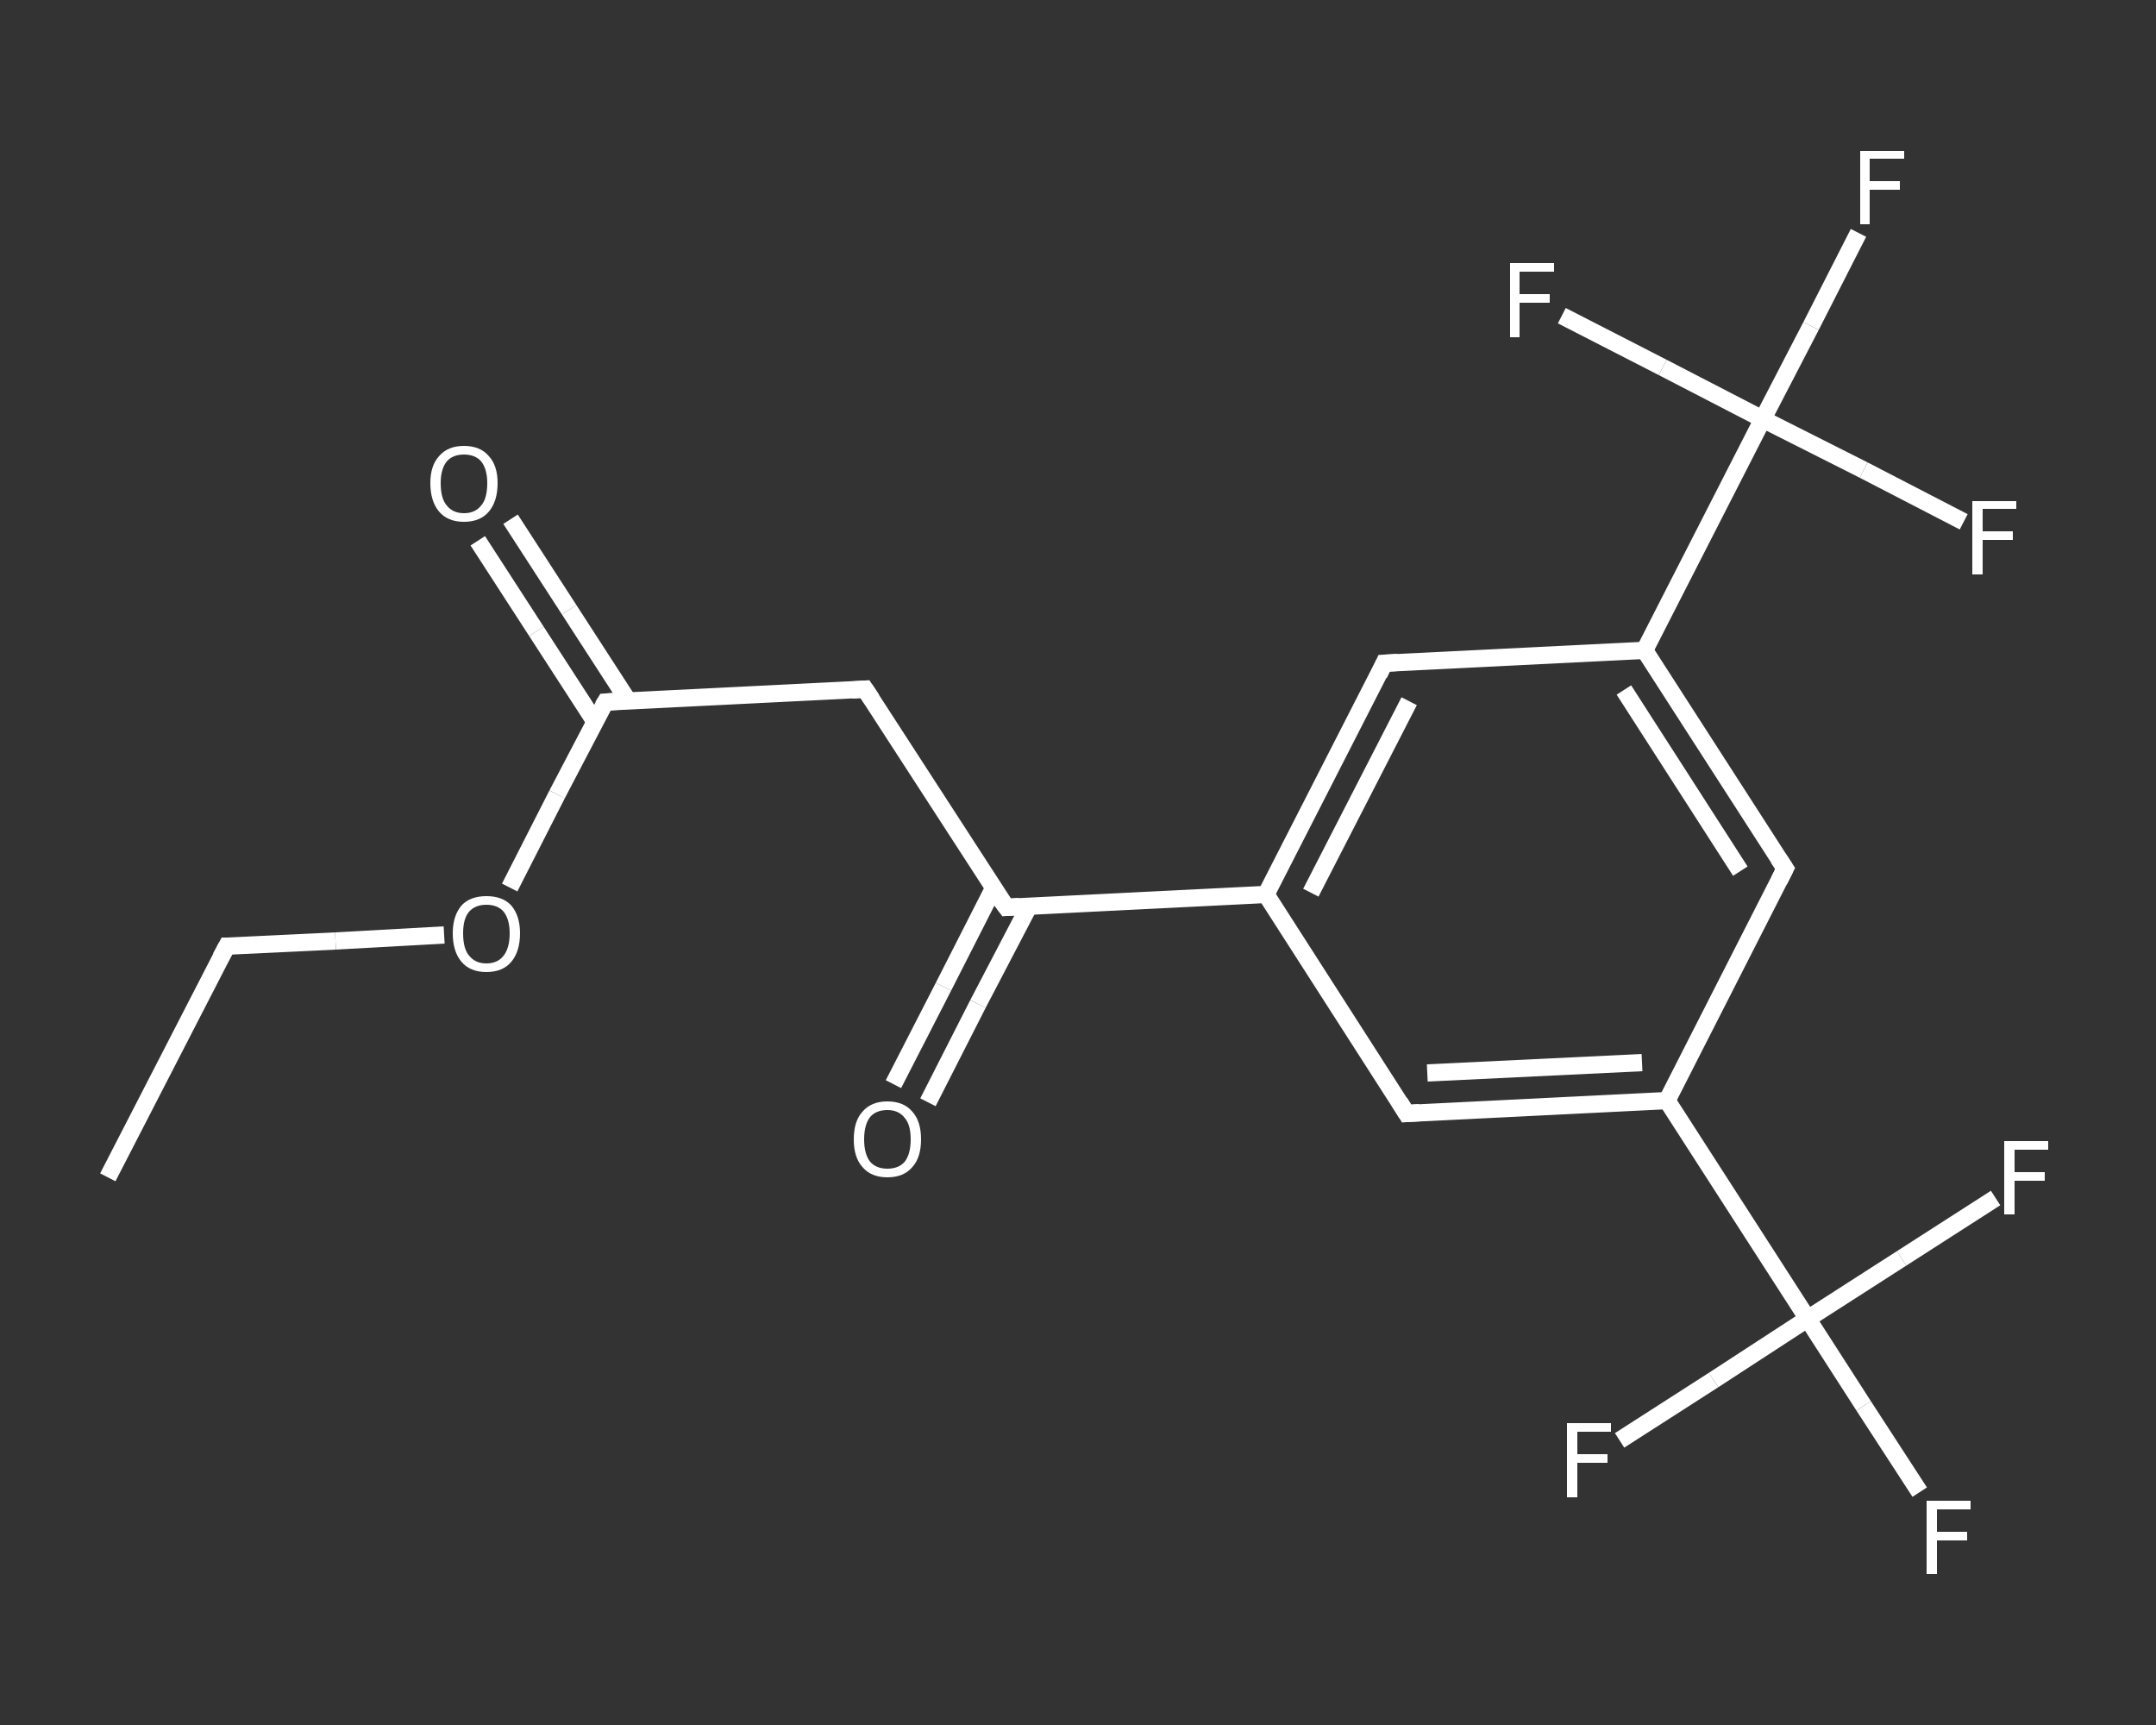 <?xml version='1.0' encoding='iso-8859-1'?>
<svg version='1.1' baseProfile='full'
              xmlns='http://www.w3.org/2000/svg'
                      xmlns:rdkit='http://www.rdkit.org/xml'
                      xmlns:xlink='http://www.w3.org/1999/xlink'
                  xml:space='preserve'
width='250px' height='200px' viewBox='0 0 250 200'>
<rect x="0" y="0" width="250" height="200" fill="#333333" stroke="none"/>
<!-- END OF HEADER -->
<rect style='opacity:1.0;fill:transparent;stroke:none' width='250.0' height='200.0' x='0.0' y='0.0'> </rect>
<path class='bond-0 atom-0 atom-1' d='M 12.5,136.5 L 26.3,109.7' style='fill:none;fill-rule:evenodd;stroke:#FFFFFF;stroke-width:2.0px;stroke-linecap:butt;stroke-linejoin:miter;stroke-opacity:1' />
<path class='bond-1 atom-1 atom-2' d='M 26.3,109.7 L 38.9,109.1' style='fill:none;fill-rule:evenodd;stroke:#FFFFFF;stroke-width:2.0px;stroke-linecap:butt;stroke-linejoin:miter;stroke-opacity:1' />
<path class='bond-1 atom-1 atom-2' d='M 38.9,109.1 L 51.5,108.4' style='fill:none;fill-rule:evenodd;stroke:#FFFFFF;stroke-width:2.0px;stroke-linecap:butt;stroke-linejoin:miter;stroke-opacity:1' />
<path class='bond-2 atom-2 atom-3' d='M 59.1,102.9 L 64.6,92.1' style='fill:none;fill-rule:evenodd;stroke:#FFFFFF;stroke-width:2.0px;stroke-linecap:butt;stroke-linejoin:miter;stroke-opacity:1' />
<path class='bond-2 atom-2 atom-3' d='M 64.6,92.1 L 70.2,81.4' style='fill:none;fill-rule:evenodd;stroke:#FFFFFF;stroke-width:2.0px;stroke-linecap:butt;stroke-linejoin:miter;stroke-opacity:1' />
<path class='bond-3 atom-3 atom-4' d='M 72.8,81.2 L 66.0,70.7' style='fill:none;fill-rule:evenodd;stroke:#FFFFFF;stroke-width:2.0px;stroke-linecap:butt;stroke-linejoin:miter;stroke-opacity:1' />
<path class='bond-3 atom-3 atom-4' d='M 66.0,70.7 L 59.2,60.2' style='fill:none;fill-rule:evenodd;stroke:#FFFFFF;stroke-width:2.0px;stroke-linecap:butt;stroke-linejoin:miter;stroke-opacity:1' />
<path class='bond-3 atom-3 atom-4' d='M 69.0,83.7 L 62.2,73.2' style='fill:none;fill-rule:evenodd;stroke:#FFFFFF;stroke-width:2.0px;stroke-linecap:butt;stroke-linejoin:miter;stroke-opacity:1' />
<path class='bond-3 atom-3 atom-4' d='M 62.2,73.2 L 55.4,62.7' style='fill:none;fill-rule:evenodd;stroke:#FFFFFF;stroke-width:2.0px;stroke-linecap:butt;stroke-linejoin:miter;stroke-opacity:1' />
<path class='bond-4 atom-3 atom-5' d='M 70.2,81.4 L 100.3,79.9' style='fill:none;fill-rule:evenodd;stroke:#FFFFFF;stroke-width:2.0px;stroke-linecap:butt;stroke-linejoin:miter;stroke-opacity:1' />
<path class='bond-5 atom-5 atom-6' d='M 100.3,79.9 L 116.7,105.2' style='fill:none;fill-rule:evenodd;stroke:#FFFFFF;stroke-width:2.0px;stroke-linecap:butt;stroke-linejoin:miter;stroke-opacity:1' />
<path class='bond-6 atom-6 atom-7' d='M 115.2,103.0 L 109.4,114.4' style='fill:none;fill-rule:evenodd;stroke:#FFFFFF;stroke-width:2.0px;stroke-linecap:butt;stroke-linejoin:miter;stroke-opacity:1' />
<path class='bond-6 atom-6 atom-7' d='M 109.4,114.4 L 103.6,125.7' style='fill:none;fill-rule:evenodd;stroke:#FFFFFF;stroke-width:2.0px;stroke-linecap:butt;stroke-linejoin:miter;stroke-opacity:1' />
<path class='bond-6 atom-6 atom-7' d='M 119.3,105.1 L 113.4,116.4' style='fill:none;fill-rule:evenodd;stroke:#FFFFFF;stroke-width:2.0px;stroke-linecap:butt;stroke-linejoin:miter;stroke-opacity:1' />
<path class='bond-6 atom-6 atom-7' d='M 113.4,116.4 L 107.6,127.8' style='fill:none;fill-rule:evenodd;stroke:#FFFFFF;stroke-width:2.0px;stroke-linecap:butt;stroke-linejoin:miter;stroke-opacity:1' />
<path class='bond-7 atom-6 atom-8' d='M 116.7,105.2 L 146.8,103.7' style='fill:none;fill-rule:evenodd;stroke:#FFFFFF;stroke-width:2.0px;stroke-linecap:butt;stroke-linejoin:miter;stroke-opacity:1' />
<path class='bond-8 atom-8 atom-9' d='M 146.8,103.7 L 160.5,76.9' style='fill:none;fill-rule:evenodd;stroke:#FFFFFF;stroke-width:2.0px;stroke-linecap:butt;stroke-linejoin:miter;stroke-opacity:1' />
<path class='bond-8 atom-8 atom-9' d='M 152.0,103.5 L 163.4,81.3' style='fill:none;fill-rule:evenodd;stroke:#FFFFFF;stroke-width:2.0px;stroke-linecap:butt;stroke-linejoin:miter;stroke-opacity:1' />
<path class='bond-9 atom-9 atom-10' d='M 160.5,76.9 L 190.7,75.4' style='fill:none;fill-rule:evenodd;stroke:#FFFFFF;stroke-width:2.0px;stroke-linecap:butt;stroke-linejoin:miter;stroke-opacity:1' />
<path class='bond-10 atom-10 atom-11' d='M 190.7,75.4 L 204.4,48.6' style='fill:none;fill-rule:evenodd;stroke:#FFFFFF;stroke-width:2.0px;stroke-linecap:butt;stroke-linejoin:miter;stroke-opacity:1' />
<path class='bond-11 atom-11 atom-12' d='M 204.4,48.6 L 210.0,37.8' style='fill:none;fill-rule:evenodd;stroke:#FFFFFF;stroke-width:2.0px;stroke-linecap:butt;stroke-linejoin:miter;stroke-opacity:1' />
<path class='bond-11 atom-11 atom-12' d='M 210.0,37.8 L 215.5,27.0' style='fill:none;fill-rule:evenodd;stroke:#FFFFFF;stroke-width:2.0px;stroke-linecap:butt;stroke-linejoin:miter;stroke-opacity:1' />
<path class='bond-12 atom-11 atom-13' d='M 204.4,48.6 L 216.1,54.5' style='fill:none;fill-rule:evenodd;stroke:#FFFFFF;stroke-width:2.0px;stroke-linecap:butt;stroke-linejoin:miter;stroke-opacity:1' />
<path class='bond-12 atom-11 atom-13' d='M 216.1,54.5 L 227.7,60.5' style='fill:none;fill-rule:evenodd;stroke:#FFFFFF;stroke-width:2.0px;stroke-linecap:butt;stroke-linejoin:miter;stroke-opacity:1' />
<path class='bond-13 atom-11 atom-14' d='M 204.4,48.6 L 192.8,42.6' style='fill:none;fill-rule:evenodd;stroke:#FFFFFF;stroke-width:2.0px;stroke-linecap:butt;stroke-linejoin:miter;stroke-opacity:1' />
<path class='bond-13 atom-11 atom-14' d='M 192.8,42.6 L 181.1,36.6' style='fill:none;fill-rule:evenodd;stroke:#FFFFFF;stroke-width:2.0px;stroke-linecap:butt;stroke-linejoin:miter;stroke-opacity:1' />
<path class='bond-14 atom-10 atom-15' d='M 190.7,75.4 L 207.0,100.7' style='fill:none;fill-rule:evenodd;stroke:#FFFFFF;stroke-width:2.0px;stroke-linecap:butt;stroke-linejoin:miter;stroke-opacity:1' />
<path class='bond-14 atom-10 atom-15' d='M 188.3,80.0 L 201.8,101.0' style='fill:none;fill-rule:evenodd;stroke:#FFFFFF;stroke-width:2.0px;stroke-linecap:butt;stroke-linejoin:miter;stroke-opacity:1' />
<path class='bond-15 atom-15 atom-16' d='M 207.0,100.7 L 193.3,127.6' style='fill:none;fill-rule:evenodd;stroke:#FFFFFF;stroke-width:2.0px;stroke-linecap:butt;stroke-linejoin:miter;stroke-opacity:1' />
<path class='bond-16 atom-16 atom-17' d='M 193.3,127.6 L 209.6,152.9' style='fill:none;fill-rule:evenodd;stroke:#FFFFFF;stroke-width:2.0px;stroke-linecap:butt;stroke-linejoin:miter;stroke-opacity:1' />
<path class='bond-17 atom-17 atom-18' d='M 209.6,152.9 L 216.1,163.0' style='fill:none;fill-rule:evenodd;stroke:#FFFFFF;stroke-width:2.0px;stroke-linecap:butt;stroke-linejoin:miter;stroke-opacity:1' />
<path class='bond-17 atom-17 atom-18' d='M 216.1,163.0 L 222.6,173.0' style='fill:none;fill-rule:evenodd;stroke:#FFFFFF;stroke-width:2.0px;stroke-linecap:butt;stroke-linejoin:miter;stroke-opacity:1' />
<path class='bond-18 atom-17 atom-19' d='M 209.6,152.9 L 198.7,160.0' style='fill:none;fill-rule:evenodd;stroke:#FFFFFF;stroke-width:2.0px;stroke-linecap:butt;stroke-linejoin:miter;stroke-opacity:1' />
<path class='bond-18 atom-17 atom-19' d='M 198.7,160.0 L 187.8,167.0' style='fill:none;fill-rule:evenodd;stroke:#FFFFFF;stroke-width:2.0px;stroke-linecap:butt;stroke-linejoin:miter;stroke-opacity:1' />
<path class='bond-19 atom-17 atom-20' d='M 209.6,152.9 L 220.5,145.9' style='fill:none;fill-rule:evenodd;stroke:#FFFFFF;stroke-width:2.0px;stroke-linecap:butt;stroke-linejoin:miter;stroke-opacity:1' />
<path class='bond-19 atom-17 atom-20' d='M 220.5,145.9 L 231.4,138.9' style='fill:none;fill-rule:evenodd;stroke:#FFFFFF;stroke-width:2.0px;stroke-linecap:butt;stroke-linejoin:miter;stroke-opacity:1' />
<path class='bond-20 atom-16 atom-21' d='M 193.3,127.6 L 163.1,129.1' style='fill:none;fill-rule:evenodd;stroke:#FFFFFF;stroke-width:2.0px;stroke-linecap:butt;stroke-linejoin:miter;stroke-opacity:1' />
<path class='bond-20 atom-16 atom-21' d='M 190.4,123.2 L 165.5,124.4' style='fill:none;fill-rule:evenodd;stroke:#FFFFFF;stroke-width:2.0px;stroke-linecap:butt;stroke-linejoin:miter;stroke-opacity:1' />
<path class='bond-21 atom-21 atom-8' d='M 163.1,129.1 L 146.8,103.7' style='fill:none;fill-rule:evenodd;stroke:#FFFFFF;stroke-width:2.0px;stroke-linecap:butt;stroke-linejoin:miter;stroke-opacity:1' />
<path d='M 25.6,111.0 L 26.3,109.7 L 26.9,109.7' style='fill:none;stroke:#FFFFFF;stroke-width:2.0px;stroke-linecap:butt;stroke-linejoin:miter;stroke-opacity:1;' />
<path d='M 69.9,81.9 L 70.2,81.4 L 71.7,81.3' style='fill:none;stroke:#FFFFFF;stroke-width:2.0px;stroke-linecap:butt;stroke-linejoin:miter;stroke-opacity:1;' />
<path d='M 98.8,80.0 L 100.3,79.9 L 101.1,81.1' style='fill:none;stroke:#FFFFFF;stroke-width:2.0px;stroke-linecap:butt;stroke-linejoin:miter;stroke-opacity:1;' />
<path d='M 115.8,104.0 L 116.7,105.2 L 118.2,105.1' style='fill:none;stroke:#FFFFFF;stroke-width:2.0px;stroke-linecap:butt;stroke-linejoin:miter;stroke-opacity:1;' />
<path d='M 159.9,78.2 L 160.5,76.9 L 162.1,76.8' style='fill:none;stroke:#FFFFFF;stroke-width:2.0px;stroke-linecap:butt;stroke-linejoin:miter;stroke-opacity:1;' />
<path d='M 206.2,99.5 L 207.0,100.7 L 206.3,102.1' style='fill:none;stroke:#FFFFFF;stroke-width:2.0px;stroke-linecap:butt;stroke-linejoin:miter;stroke-opacity:1;' />
<path d='M 164.6,129.0 L 163.1,129.1 L 162.3,127.8' style='fill:none;stroke:#FFFFFF;stroke-width:2.0px;stroke-linecap:butt;stroke-linejoin:miter;stroke-opacity:1;' />
<path class='atom-2' d='M 52.5 108.2
Q 52.5 106.2, 53.5 105.0
Q 54.5 103.9, 56.4 103.9
Q 58.3 103.9, 59.3 105.0
Q 60.3 106.2, 60.3 108.2
Q 60.3 110.3, 59.3 111.5
Q 58.3 112.7, 56.4 112.7
Q 54.5 112.7, 53.5 111.5
Q 52.5 110.3, 52.5 108.2
M 56.4 111.7
Q 57.7 111.7, 58.4 110.8
Q 59.1 109.9, 59.1 108.2
Q 59.1 106.6, 58.4 105.7
Q 57.7 104.9, 56.4 104.9
Q 55.1 104.9, 54.4 105.7
Q 53.7 106.5, 53.7 108.2
Q 53.7 110.0, 54.4 110.8
Q 55.1 111.7, 56.4 111.7
' fill='#FFFFFF'/>
<path class='atom-4' d='M 49.9 56.0
Q 49.9 54.0, 50.9 52.9
Q 51.9 51.7, 53.8 51.7
Q 55.7 51.7, 56.7 52.9
Q 57.7 54.0, 57.7 56.0
Q 57.7 58.1, 56.7 59.3
Q 55.7 60.5, 53.8 60.5
Q 51.9 60.5, 50.9 59.3
Q 49.9 58.1, 49.9 56.0
M 53.8 59.5
Q 55.1 59.5, 55.8 58.6
Q 56.5 57.8, 56.5 56.0
Q 56.5 54.4, 55.8 53.5
Q 55.1 52.7, 53.8 52.7
Q 52.5 52.7, 51.8 53.5
Q 51.1 54.4, 51.1 56.0
Q 51.1 57.8, 51.8 58.6
Q 52.5 59.5, 53.8 59.5
' fill='#FFFFFF'/>
<path class='atom-7' d='M 99.0 132.1
Q 99.0 130.0, 100.0 128.9
Q 101.0 127.7, 102.9 127.7
Q 104.8 127.7, 105.8 128.9
Q 106.8 130.0, 106.8 132.1
Q 106.8 134.2, 105.8 135.3
Q 104.8 136.5, 102.9 136.5
Q 101.0 136.5, 100.0 135.3
Q 99.0 134.2, 99.0 132.1
M 102.9 135.5
Q 104.2 135.5, 104.9 134.7
Q 105.6 133.8, 105.6 132.1
Q 105.6 130.4, 104.9 129.6
Q 104.2 128.7, 102.9 128.7
Q 101.6 128.7, 100.9 129.5
Q 100.2 130.4, 100.2 132.1
Q 100.2 133.8, 100.9 134.7
Q 101.6 135.5, 102.9 135.5
' fill='#FFFFFF'/>
<path class='atom-12' d='M 215.7 17.5
L 220.8 17.5
L 220.8 18.4
L 216.8 18.4
L 216.8 21.0
L 220.3 21.0
L 220.3 22.0
L 216.8 22.0
L 216.8 26.0
L 215.7 26.0
L 215.7 17.5
' fill='#FFFFFF'/>
<path class='atom-13' d='M 228.7 58.1
L 233.8 58.1
L 233.8 59.0
L 229.9 59.0
L 229.9 61.6
L 233.4 61.6
L 233.4 62.6
L 229.9 62.6
L 229.9 66.6
L 228.7 66.6
L 228.7 58.1
' fill='#FFFFFF'/>
<path class='atom-14' d='M 175.1 30.5
L 180.2 30.5
L 180.2 31.5
L 176.2 31.5
L 176.2 34.1
L 179.7 34.1
L 179.7 35.1
L 176.2 35.1
L 176.2 39.1
L 175.1 39.1
L 175.1 30.5
' fill='#FFFFFF'/>
<path class='atom-18' d='M 223.4 174.0
L 228.5 174.0
L 228.5 175.0
L 224.6 175.0
L 224.6 177.6
L 228.1 177.6
L 228.1 178.6
L 224.6 178.6
L 224.6 182.5
L 223.4 182.5
L 223.4 174.0
' fill='#FFFFFF'/>
<path class='atom-19' d='M 181.7 165.0
L 186.8 165.0
L 186.8 166.0
L 182.9 166.0
L 182.9 168.6
L 186.4 168.6
L 186.4 169.6
L 182.9 169.6
L 182.9 173.6
L 181.7 173.6
L 181.7 165.0
' fill='#FFFFFF'/>
<path class='atom-20' d='M 232.4 132.3
L 237.5 132.3
L 237.5 133.3
L 233.6 133.3
L 233.6 135.9
L 237.1 135.9
L 237.1 136.9
L 233.6 136.9
L 233.6 140.8
L 232.4 140.8
L 232.4 132.3
' fill='#FFFFFF'/>
</svg>
